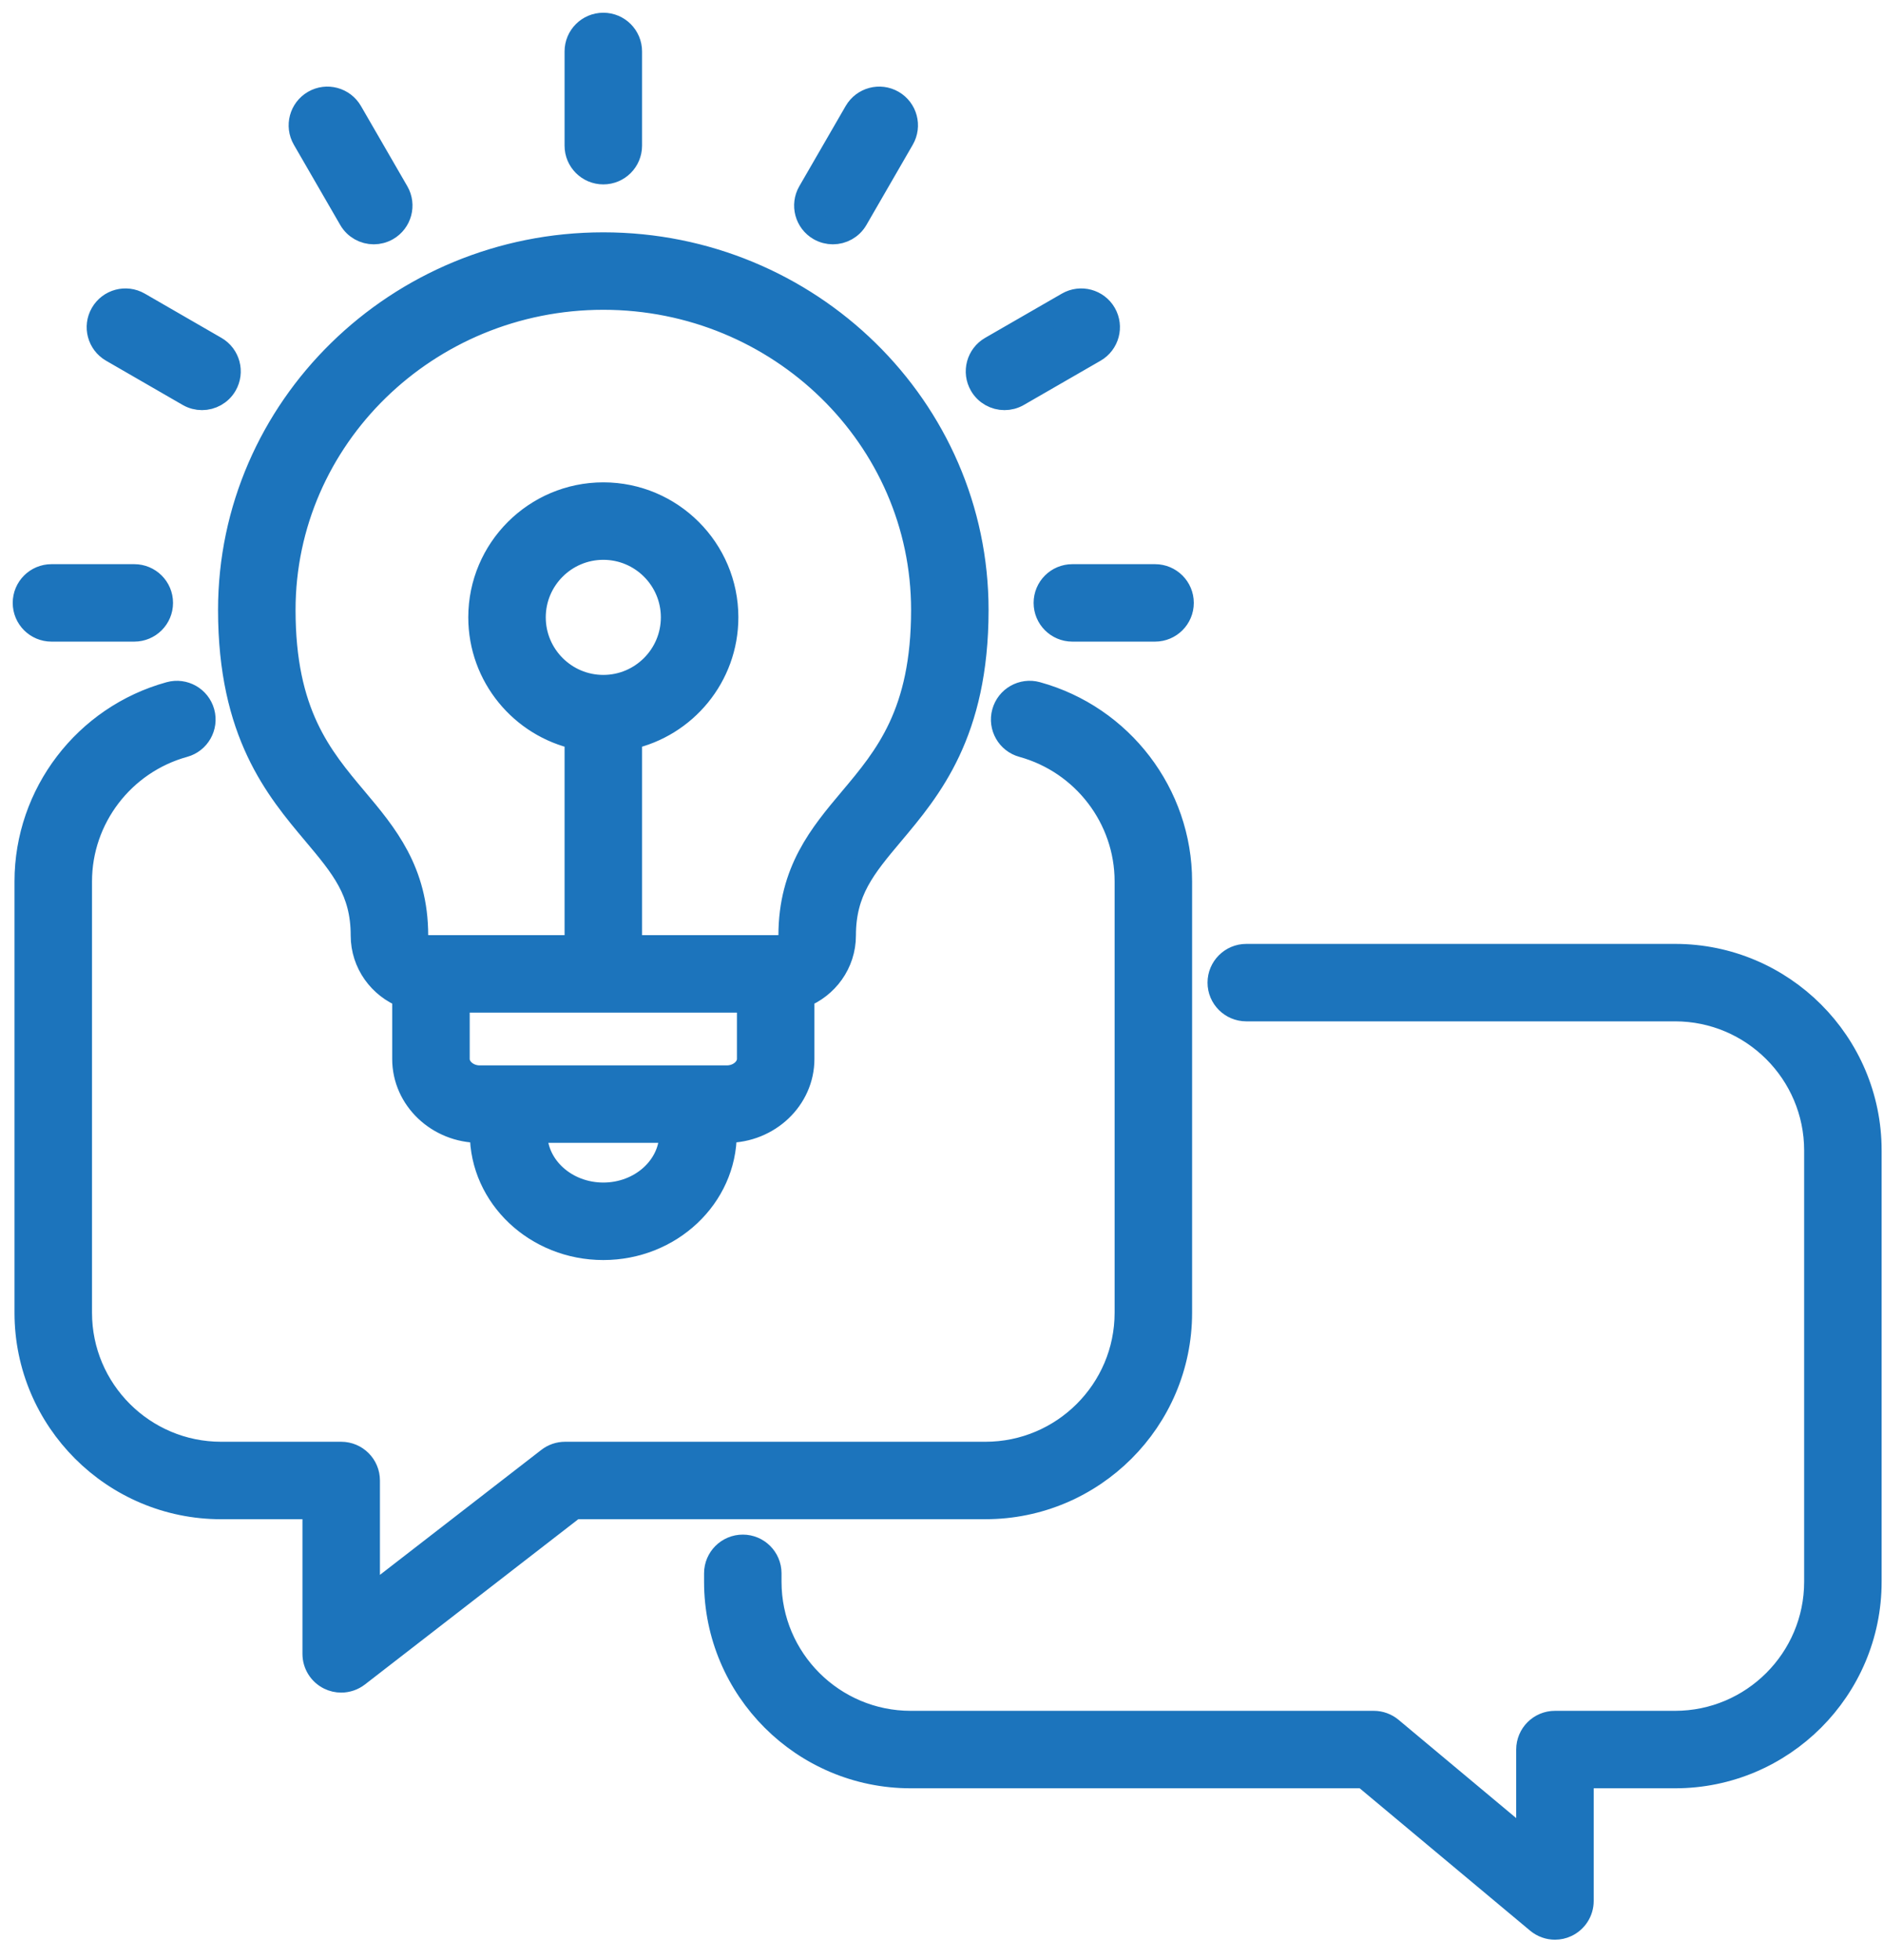 <svg width="74" height="77" viewBox="0 0 74 77" fill="none" xmlns="http://www.w3.org/2000/svg">
<path d="M73.446 45.19V62.132C73.446 66.329 70.029 69.745 65.828 69.745H62.131V74.67C62.131 75.067 61.901 75.427 61.541 75.596C61.404 75.661 61.255 75.692 61.108 75.692C60.873 75.692 60.64 75.61 60.453 75.454L53.616 69.745H35.79C31.588 69.745 28.169 66.329 28.169 62.132V61.801C28.169 61.237 28.627 60.78 29.192 60.78C29.756 60.78 30.213 61.237 30.213 61.801V62.132C30.213 65.203 32.716 67.702 35.79 67.702H53.987C54.227 67.702 54.459 67.787 54.643 67.94L60.085 72.485V68.724C60.085 68.159 60.544 67.702 61.108 67.702H65.828C68.901 67.702 71.401 65.203 71.401 62.132V45.19C71.401 42.118 68.901 39.619 65.828 39.619H48.977C48.413 39.619 47.955 39.162 47.955 38.598C47.955 38.035 48.413 37.577 48.977 37.577H65.828C70.029 37.576 73.446 40.992 73.446 45.19ZM46.348 51.566V34.62C46.348 31.207 44.041 28.188 40.737 27.279C40.192 27.128 39.629 27.449 39.479 27.993C39.329 28.536 39.649 29.099 40.194 29.248C42.614 29.915 44.303 32.123 44.303 34.62V51.566C44.303 54.636 41.801 57.133 38.726 57.133H22.207C21.98 57.133 21.759 57.208 21.58 57.347L14.431 62.881V58.154C14.431 57.59 13.973 57.133 13.408 57.133H8.689C5.616 57.133 3.116 54.636 3.116 51.566V34.62C3.116 32.123 4.805 29.915 7.222 29.248C7.766 29.099 8.086 28.536 7.936 27.992C7.785 27.448 7.223 27.129 6.678 27.28C3.376 28.189 1.07 31.208 1.07 34.62V51.566C1.07 55.762 4.488 59.176 8.689 59.176H12.386V64.964C12.386 65.354 12.608 65.71 12.959 65.882C13.101 65.952 13.255 65.986 13.408 65.986C13.632 65.986 13.852 65.913 14.035 65.772L22.556 59.175H38.726C42.929 59.176 46.348 55.762 46.348 51.566ZM12.386 32.722C10.908 30.965 9.069 28.779 9.069 23.959C9.069 16.056 15.637 9.626 23.71 9.626C31.782 9.626 38.35 16.056 38.35 23.959C38.35 28.779 36.511 30.965 35.033 32.722C33.933 34.032 33.137 34.977 33.137 36.749C33.137 37.819 32.459 38.734 31.506 39.102V41.596C31.506 43.138 30.186 44.392 28.566 44.392H28.454V44.524C28.454 46.989 26.326 48.995 23.709 48.995C21.093 48.995 18.964 46.989 18.964 44.524V44.392H18.849C17.23 44.392 15.913 43.138 15.913 41.596V39.102C14.96 38.734 14.282 37.819 14.282 36.749C14.283 34.977 13.486 34.032 12.386 32.722ZM26.409 44.392H21.01V44.524C21.01 45.863 22.221 46.951 23.71 46.951C25.198 46.951 26.409 45.863 26.409 44.524V44.392ZM29.461 41.596V39.276H17.959V41.596C17.959 42.004 18.366 42.349 18.849 42.349H28.567C29.051 42.349 29.461 42.004 29.461 41.596ZM26.471 24.249C26.471 22.728 25.233 21.49 23.71 21.49C22.187 21.49 20.948 22.728 20.948 24.249C20.948 25.772 22.187 27.011 23.71 27.011C25.233 27.011 26.471 25.772 26.471 24.249ZM11.115 23.959C11.115 28.035 12.557 29.75 13.952 31.409C15.12 32.797 16.328 34.233 16.328 36.749C16.328 37.011 16.563 37.233 16.841 37.233H22.687V28.943C20.527 28.474 18.903 26.548 18.903 24.249C18.903 21.601 21.059 19.447 23.71 19.447C26.36 19.447 28.517 21.601 28.517 24.249C28.517 26.548 26.893 28.474 24.732 28.943V37.233H30.578C30.857 37.233 31.091 37.011 31.091 36.749C31.091 34.233 32.299 32.797 33.467 31.409C34.862 29.75 36.305 28.035 36.305 23.959C36.305 17.182 30.655 11.669 23.71 11.669C16.765 11.669 11.115 17.182 11.115 23.959ZM23.71 6.743C24.275 6.743 24.732 6.286 24.732 5.722V2.021C24.732 1.457 24.275 1 23.71 1C23.145 1 22.687 1.457 22.687 2.021V5.722C22.687 6.287 23.145 6.743 23.71 6.743ZM32.22 8.96C32.381 9.052 32.557 9.097 32.73 9.097C33.084 9.097 33.428 8.914 33.617 8.586L35.438 5.435C35.721 4.946 35.554 4.322 35.065 4.039C34.575 3.757 33.95 3.925 33.667 4.414L31.845 7.565C31.563 8.053 31.731 8.678 32.22 8.96ZM39.476 15.61C39.65 15.61 39.826 15.566 39.987 15.473L43.001 13.736C43.49 13.454 43.658 12.83 43.376 12.341C43.094 11.852 42.468 11.685 41.979 11.967L38.965 13.704C38.476 13.985 38.307 14.61 38.59 15.099C38.779 15.427 39.123 15.61 39.476 15.61ZM2.023 24.703H5.277C5.842 24.703 6.3 24.246 6.3 23.682C6.3 23.117 5.842 22.661 5.277 22.661H2.023C1.458 22.661 1 23.118 1 23.682C1 24.246 1.458 24.703 2.023 24.703ZM41.12 23.682C41.12 24.246 41.577 24.703 42.142 24.703H45.392C45.957 24.703 46.415 24.246 46.415 23.682C46.415 23.117 45.957 22.661 45.392 22.661H42.142C41.577 22.661 41.12 23.117 41.12 23.682ZM4.418 13.736L7.428 15.473C7.589 15.566 7.765 15.61 7.938 15.61C8.291 15.61 8.635 15.427 8.825 15.099C9.107 14.611 8.94 13.986 8.451 13.704L5.441 11.967C4.952 11.685 4.327 11.852 4.044 12.341C3.761 12.829 3.928 13.454 4.418 13.736ZM13.803 8.586C13.992 8.914 14.336 9.097 14.689 9.097C14.863 9.097 15.038 9.052 15.199 8.96C15.688 8.678 15.856 8.053 15.574 7.565L13.752 4.414C13.469 3.925 12.844 3.757 12.355 4.039C11.866 4.322 11.698 4.946 11.981 5.435L13.803 8.586Z" fill="#1C74BC" stroke="#1C74BC"/>
</svg>
